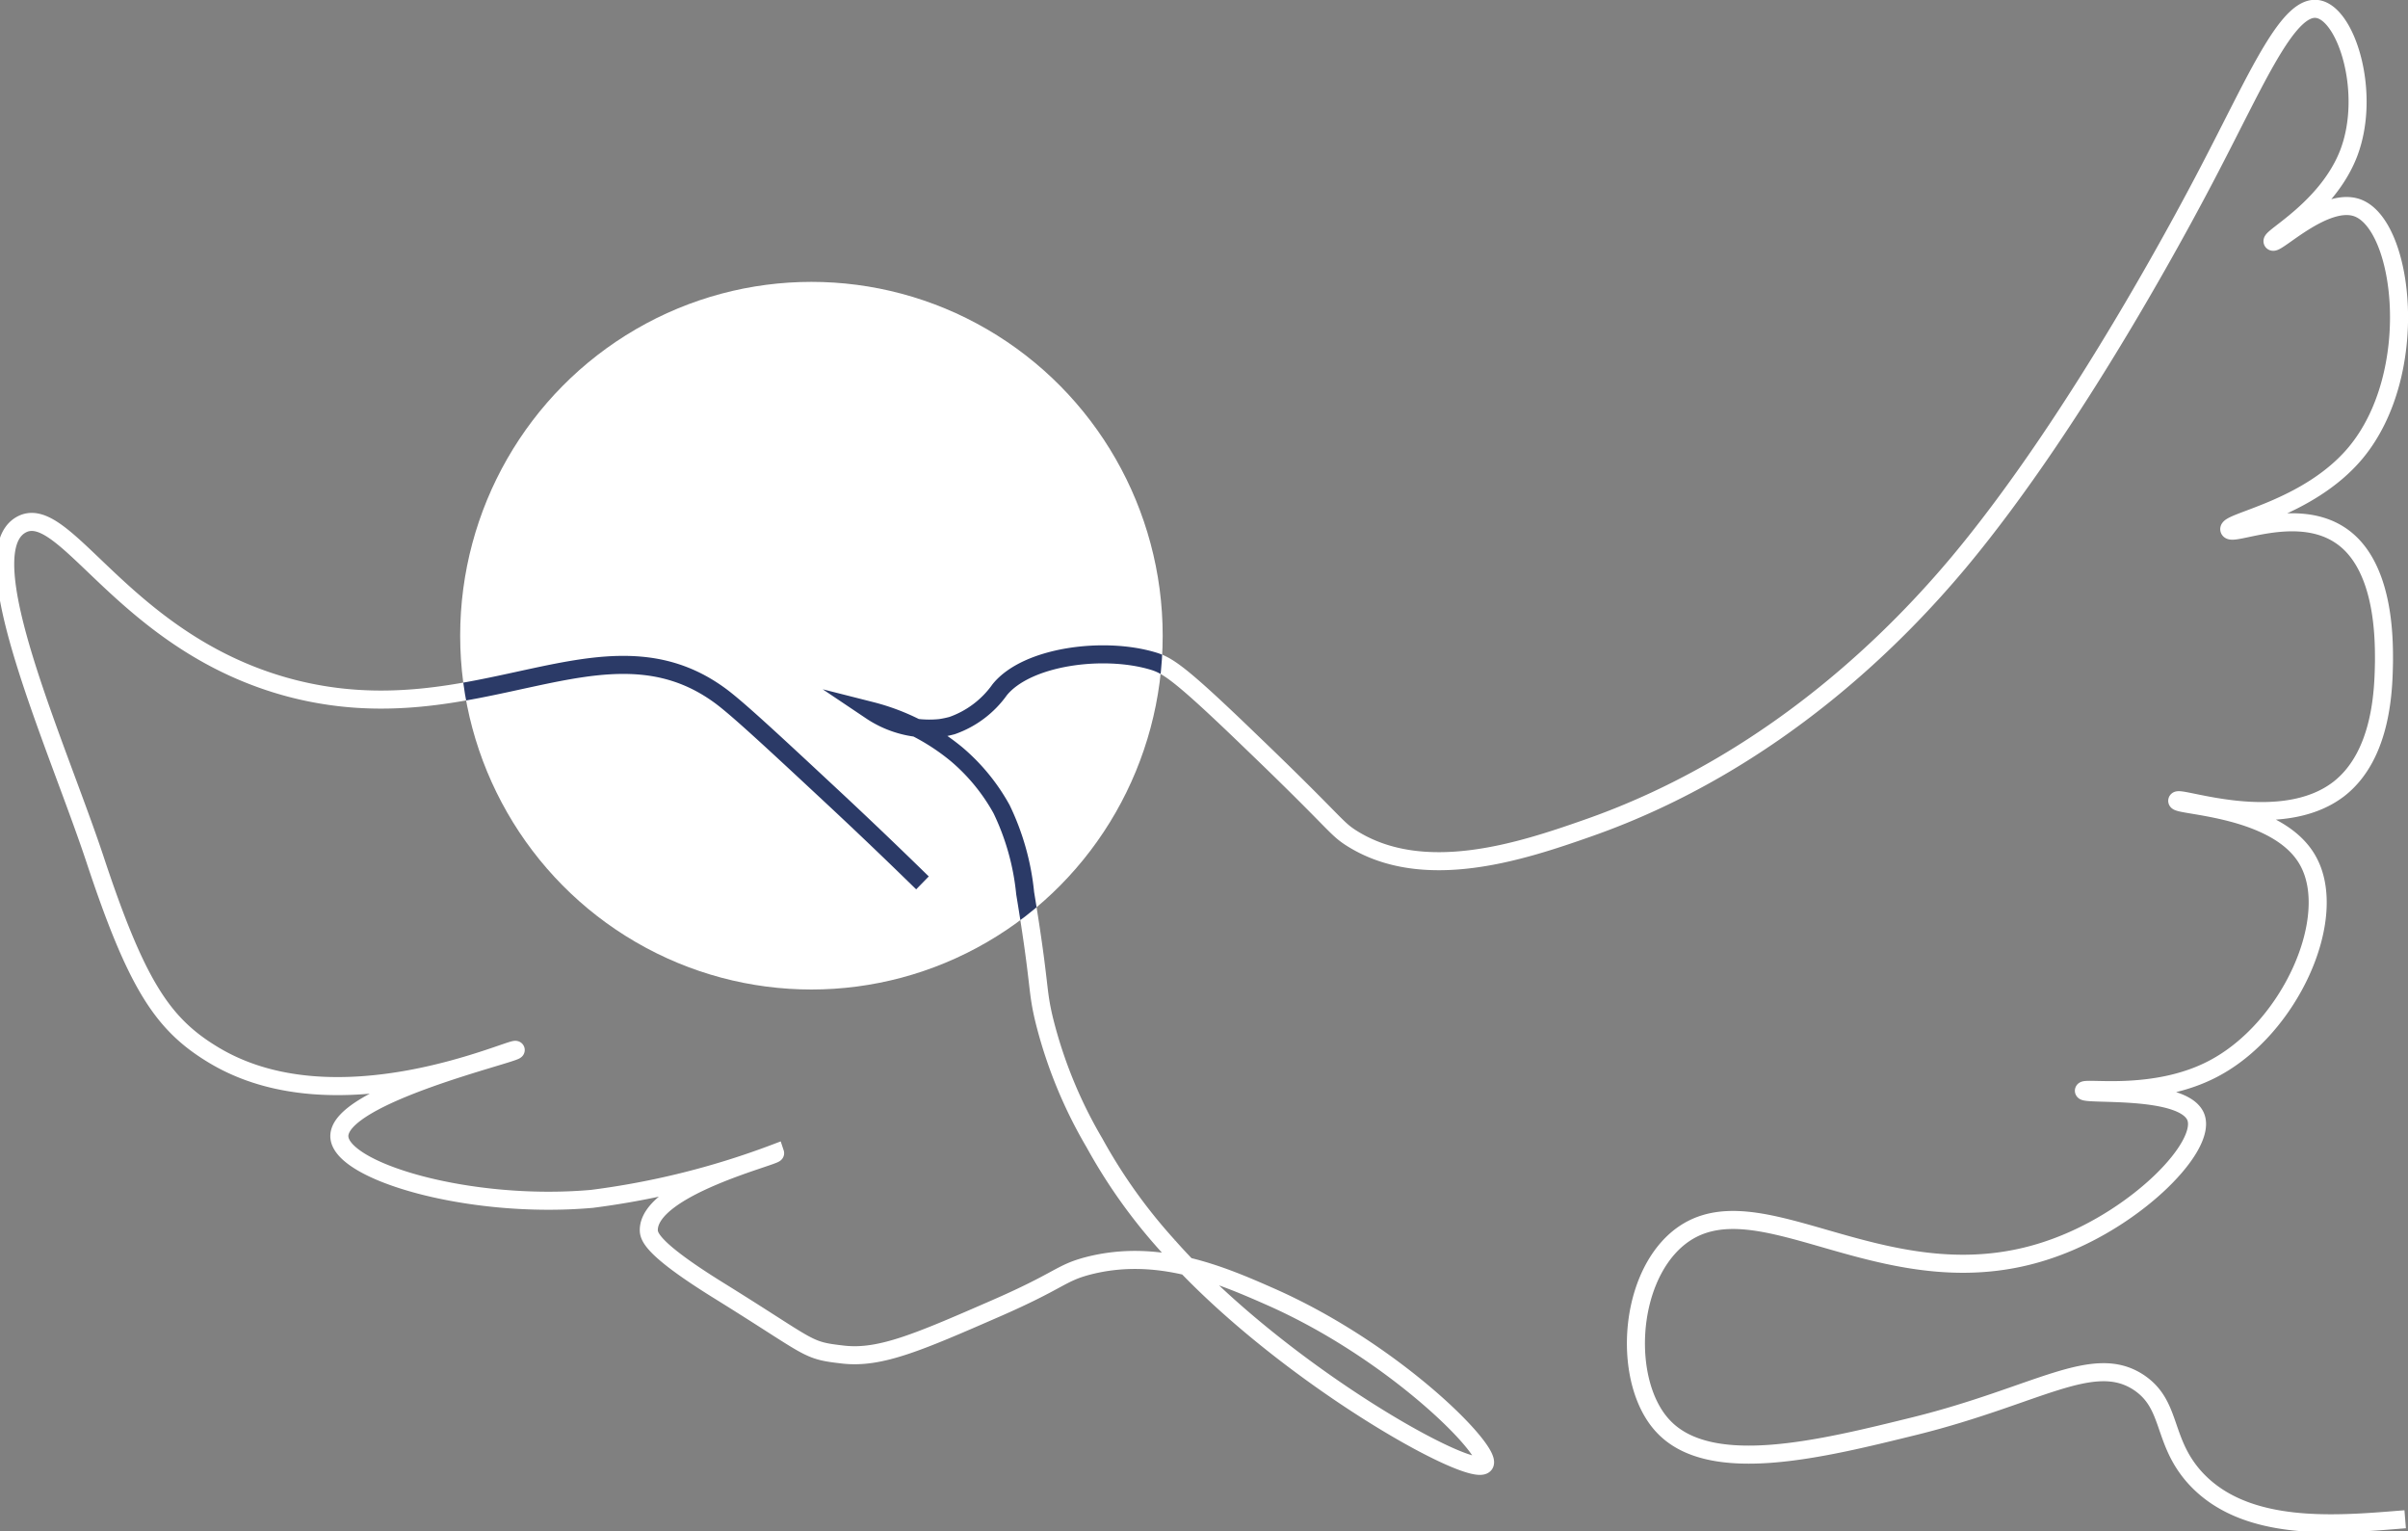 <svg xmlns="http://www.w3.org/2000/svg" xmlns:xlink="http://www.w3.org/1999/xlink" width="133.447" height="84.823" viewBox="0 0 133.447 84.823">
  <rect x="0" y="0" width="133.447" height="84.823" fill="#808080" stroke="none"/>
  <defs>
    <clipPath id="clip-path">
      <ellipse id="Ellipse_43" data-name="Ellipse 43" cx="19.466" cy="19.602" rx="19.466" ry="19.602" fill="#2b3a67"/>
    </clipPath>
  </defs>
  <g id="white-zipor" transform="translate(-58.302 -57.758)">
    <path id="Path_569" data-name="Path 569" d="M109.424,106.671c-1.116-1.089-2.8-2.723-4.873-4.656-3.621-3.376-5.418-5.037-6.344-5.717-6.507-4.764-13.449,2.26-23.741-.408C65.155,93.466,61.887,85.38,59.437,86.85c-2.777,1.661,1.987,12.088,4.111,18.459,2.314,7,3.757,9.175,6.534,10.863,6.861,4.193,16.717-.463,16.8-.245.054.191-9.828,2.478-9.774,4.792.054,1.933,7.188,4.057,13.994,3.458a44.622,44.622,0,0,0,10.155-2.532c.054.163-6.97,1.879-7,4.247,0,.354.136,1.035,3.812,3.322,5.363,3.322,4.846,3.349,7,3.594,2.042.218,4.166-.708,8.413-2.559,3.621-1.579,3.567-1.96,5.146-2.369,3.839-.98,7.3.49,10.073,1.715,6.915,3.049,12.36,8.6,11.87,9.284-.626.9-11.38-5.118-17.533-12.088a30,30,0,0,1-4.084-5.717,25.569,25.569,0,0,1-2.777-6.779c-.436-1.8-.191-1.77-1.062-7.051a13.829,13.829,0,0,0-1.307-4.656,10.862,10.862,0,0,0-2.5-3.049,12.133,12.133,0,0,0-4.737-2.4,5.8,5.8,0,0,0,3.839.953,5.888,5.888,0,0,0,.653-.136,5.447,5.447,0,0,0,2.641-1.987c1.5-1.851,5.717-2.4,8.44-1.606.844.245,1.47.6,5.527,4.519,4.71,4.519,4.628,4.737,5.527,5.309,4,2.532,9.42.735,13.068-.545,10.536-3.675,17.479-11.026,20.583-14.729,6.779-8.113,13.014-20.038,14.239-22.434,2.423-4.683,4.084-8.494,5.663-8.222,1.606.272,2.968,4.683,1.715,7.977-1.171,3.049-4.383,4.683-4.22,4.9.163.245,2.94-2.559,4.737-1.851,2.559,1.007,3.512,9.175-.136,13.558-2.614,3.131-7.133,3.812-7,4.247.136.408,3.621-1.28,6.071.272,2.559,1.606,2.5,5.881,2.5,7.051-.027,1.361-.054,5.146-2.5,7.051-3.24,2.5-8.9.354-8.957.653s5.581.327,7.242,3.322c1.77,3.158-1.007,9.338-5.282,11.544-3.24,1.688-7.106.98-7.133,1.2,0,.272,5.554-.245,6.207,1.47.6,1.606-3.158,5.472-7.65,7.16-9.338,3.539-16.662-4.166-21.1-.408-2.777,2.369-2.995,7.977-.79,10.346,2.614,2.831,8.794,1.28,13.994,0,6.779-1.688,9.856-4.084,12.388-2.4,1.824,1.225,1.28,3.158,3.022,5.173,2.8,3.213,8,2.7,11.734,2.4" transform="translate(0 0)" fill="none" stroke="#fff" stroke-miterlimit="10" stroke-width="1"/>
    <g id="Group_594" data-name="Group 594" transform="translate(83.804 73.374)">
      <ellipse id="Ellipse_42" data-name="Ellipse 42" cx="19.466" cy="19.602" rx="19.466" ry="19.602" fill="#fff"/>
      <g id="Group_593" data-name="Group 593" clip-path="url(#clip-path)">
        <path id="Path_570" data-name="Path 570" d="M109.424,106.671c-1.116-1.089-2.8-2.723-4.873-4.656-3.621-3.376-5.418-5.037-6.344-5.717-6.507-4.764-13.449,2.26-23.741-.408C65.155,93.466,61.887,85.38,59.437,86.85c-2.777,1.661,1.987,12.088,4.111,18.459,2.314,7,3.757,9.175,6.534,10.863,6.861,4.193,16.717-.463,16.8-.245.054.191-9.828,2.478-9.774,4.792.054,1.933,7.188,4.057,13.994,3.458a44.622,44.622,0,0,0,10.155-2.532c.054.163-6.97,1.879-7,4.247,0,.354.136,1.035,3.812,3.322,5.363,3.322,4.846,3.349,7,3.594,2.042.218,4.166-.708,8.413-2.559,3.621-1.579,3.567-1.96,5.146-2.369,3.839-.98,7.3.49,10.073,1.715,6.915,3.049,12.36,8.6,11.87,9.284-.626.9-11.38-5.118-17.533-12.088a30,30,0,0,1-4.084-5.717,25.569,25.569,0,0,1-2.777-6.779c-.436-1.8-.191-1.77-1.062-7.051a13.829,13.829,0,0,0-1.307-4.656,10.862,10.862,0,0,0-2.5-3.049,12.133,12.133,0,0,0-4.737-2.4,5.8,5.8,0,0,0,3.839.953,5.888,5.888,0,0,0,.653-.136,5.447,5.447,0,0,0,2.641-1.987c1.5-1.851,5.717-2.4,8.44-1.606.844.245,1.47.6,5.527,4.519,4.71,4.519,4.628,4.737,5.527,5.309,4,2.532,9.42.735,13.068-.545,10.536-3.675,17.479-11.026,20.583-14.729,6.779-8.113,13.014-20.038,14.239-22.434,2.423-4.683,4.084-8.494,5.663-8.222,1.606.272,2.968,4.683,1.715,7.977-1.171,3.049-4.383,4.683-4.22,4.9.163.245,2.94-2.559,4.737-1.851,2.559,1.007,3.512,9.175-.136,13.558-2.614,3.131-7.133,3.812-7,4.247.136.408,3.621-1.28,6.071.272,2.559,1.606,2.5,5.881,2.5,7.051-.027,1.361-.054,5.146-2.5,7.051-3.24,2.5-8.9.354-8.957.653s5.581.327,7.242,3.322c1.77,3.158-1.007,9.338-5.282,11.544-3.24,1.688-7.106.98-7.133,1.2,0,.272,5.554-.245,6.207,1.47.6,1.606-3.158,5.472-7.65,7.16-9.338,3.539-16.662-4.166-21.1-.408-2.777,2.369-2.995,7.977-.79,10.346,2.614,2.831,8.794,1.28,13.994,0,6.779-1.688,9.856-4.084,12.388-2.4,1.824,1.225,1.28,3.158,3.022,5.173,2.8,3.213,8,2.7,11.734,2.4" transform="translate(-83.804 -73.374)" fill="none" stroke="#2b3a67" stroke-miterlimit="10" stroke-width="1"/>
      </g>
    </g>
  </g>
</svg>
